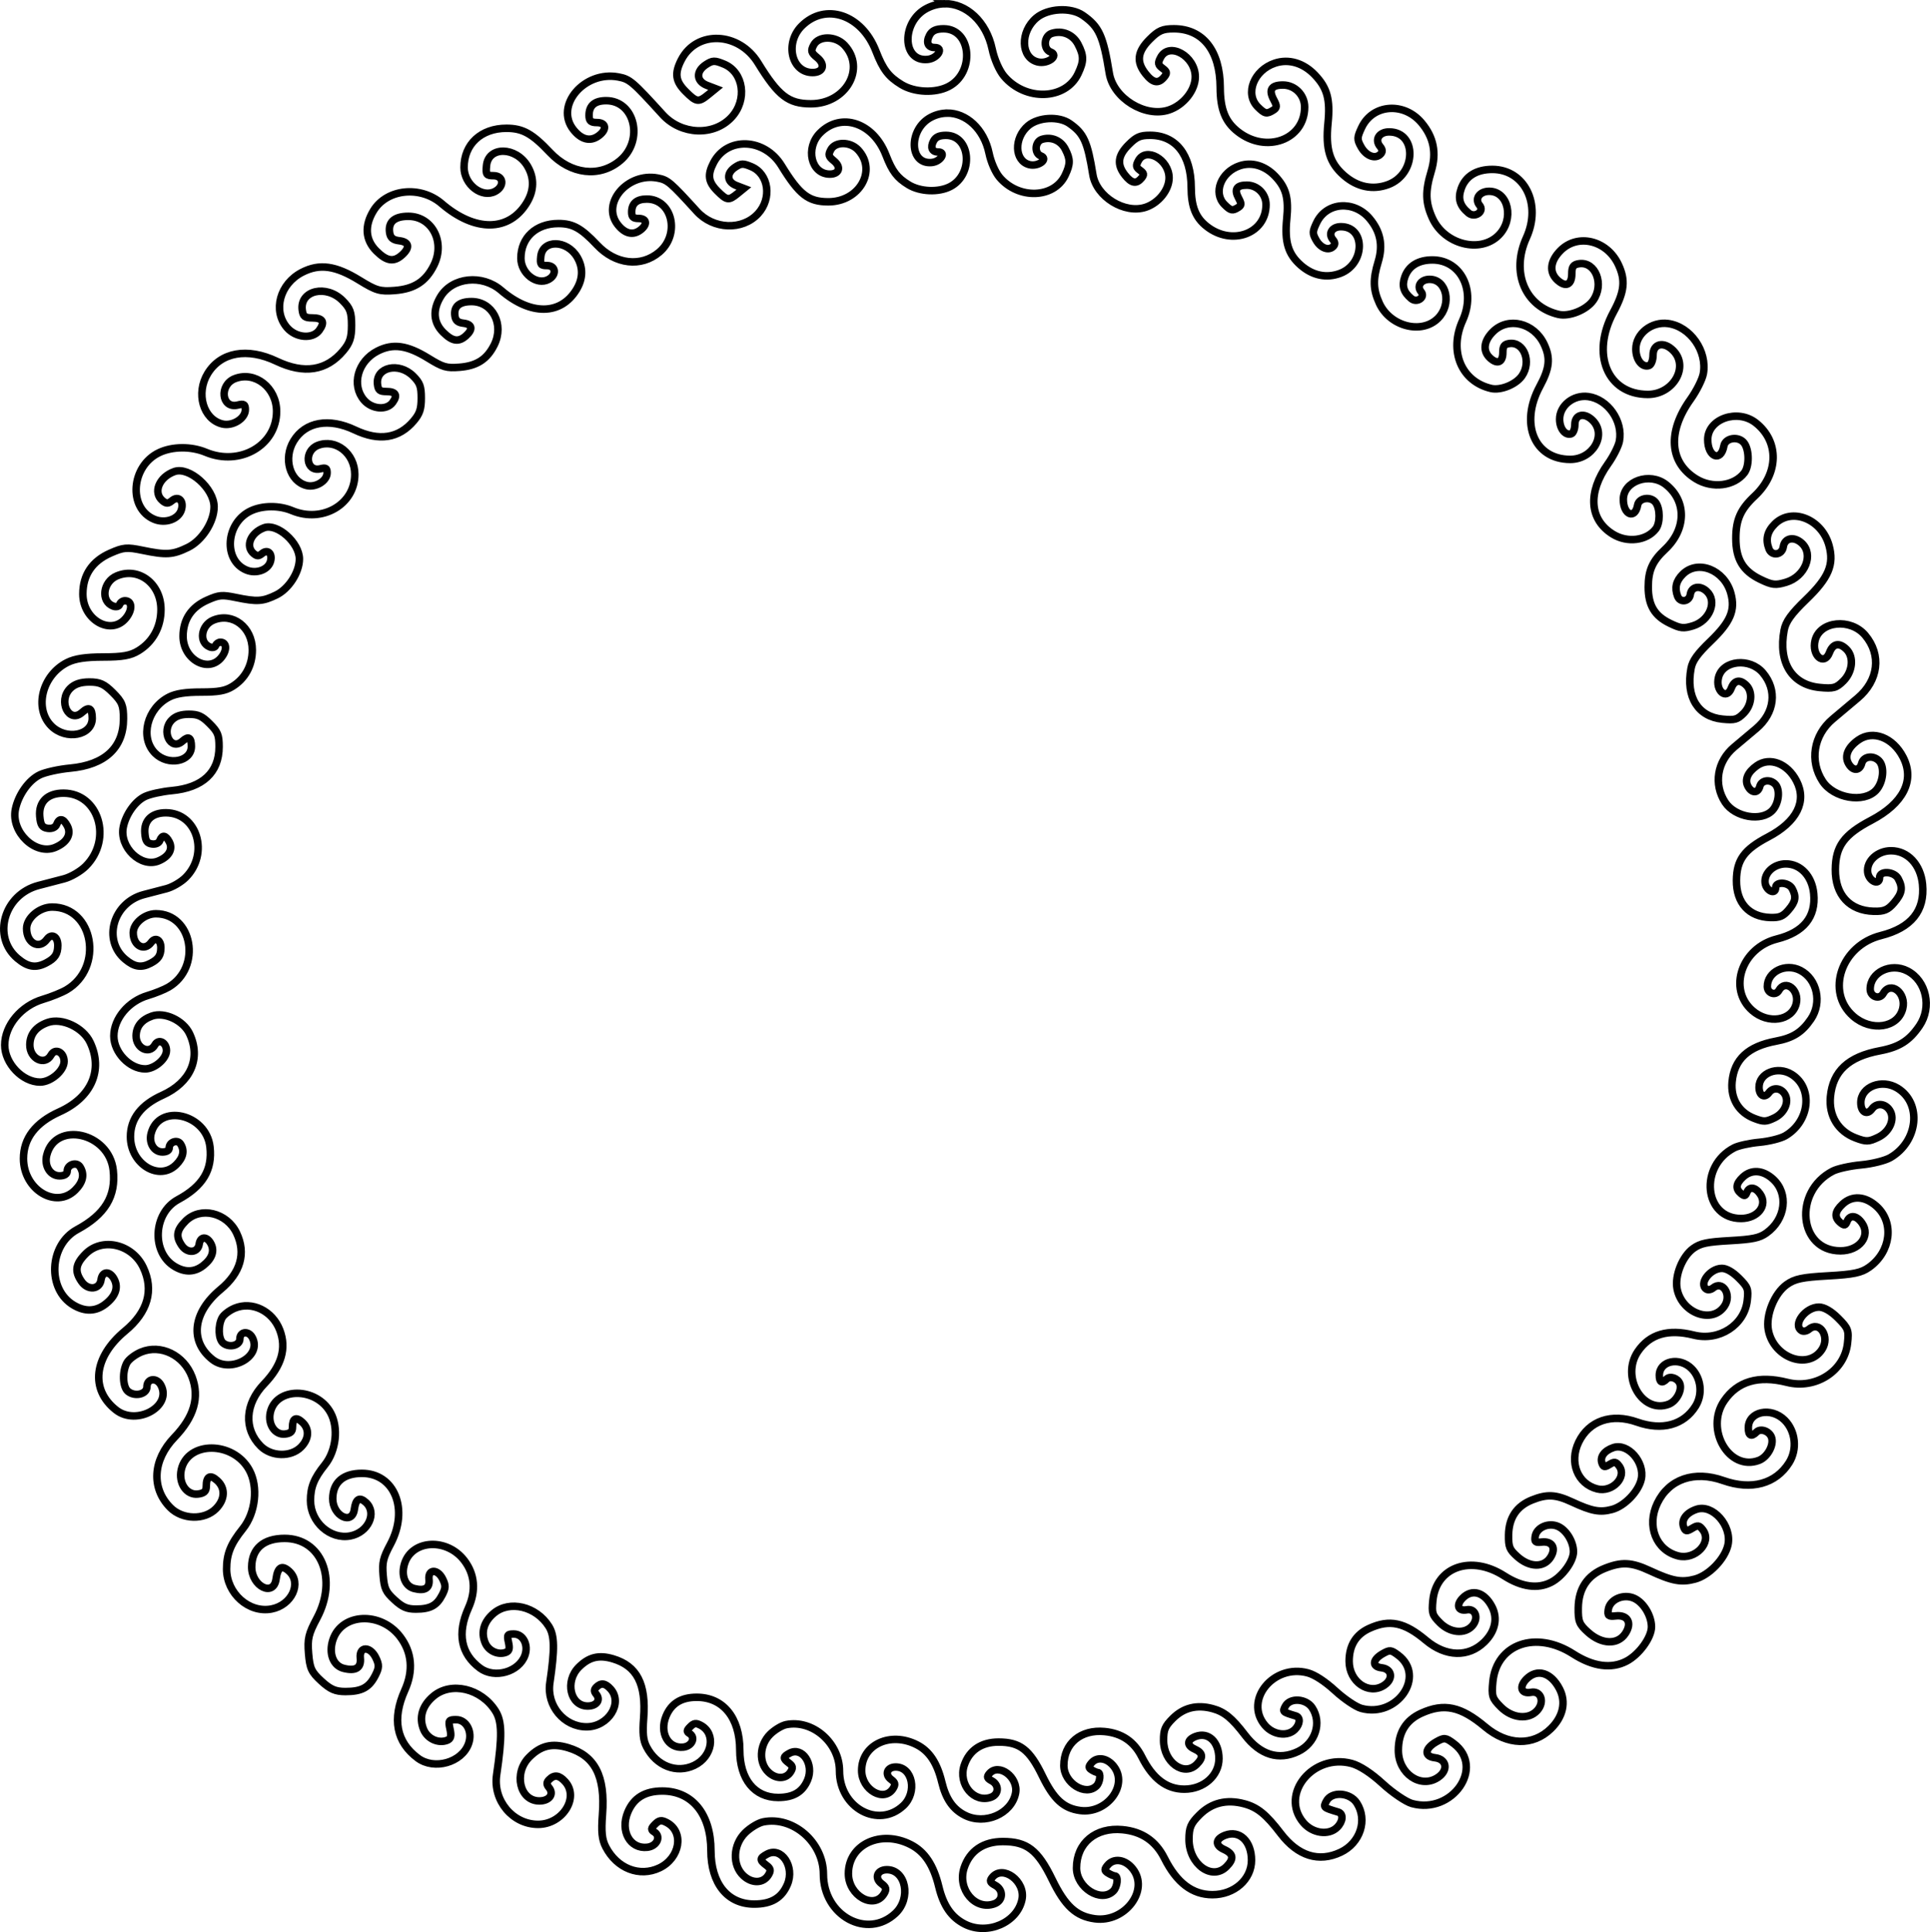 <svg xmlns="http://www.w3.org/2000/svg" height="824.239" width="823.521" viewBox="0 0 772.038 772.736"><path d="M377.95 1.501c-2.399.018-4.836.601-7.197 1.822-10.246 5.299-10.01 21.451.299 20.447 4.056-.395 6.685-4.758 2.867-4.758-2.748 0-3.606-2.076-2.055-4.974.949-1.773 2.616-2.526 5.592-2.526 11.184 0 12.676 17.564 1.963 23.104-5.284 2.733-13.594 2.388-18.791-.779-5.204-3.17-7.395-6.039-10.266-13.443-5.657-14.588-20.194-19.478-29.686-9.986-6.827 6.827-4.061 18.605 4.367 18.605 4.306 0 5.269-3.217 1.803-6.024-2.385-1.93-2.583-2.675-1.34-4.998 2.014-3.763 8.762-3.717 12.31.084 8.669 9.287.557 23.428-13.438 23.428-8.97 0-13.031-3.136-21.146-16.33-7.675-12.476-24.513-13.178-30.668-1.277-2.82 5.455-2.395 8.6 1.719 12.713 4.309 4.31 5.126 4.424 9.021 1.252l2.95-2.404-3.438-1.314c-4.32-1.655-4.525-5.608-.43-8.291 2.653-1.739 3.51-1.761 7.285-.184 7.817 3.266 9.353 14.317 2.952 21.225-7.07 7.627-20.101 7.123-27.557-1.066-12.107-13.298-13.164-14.195-17.746-15.055-13.578-2.548-25.524 11.443-17.971 21.045 3.139 3.99 6.661 4.915 9.949 2.613 3.588-2.514 3.296-5.416-.545-5.416-2.428 0-3.125-.642-3.125-2.875 0-3.929 2.269-5.875 6.848-5.875 11.464 0 15.18 15.89 5.6 23.947-8.224 6.914-19.75 5.586-28.073-3.236-7.156-7.586-10.912-9.67-17.436-9.67-10.085 0-16.939 6.334-16.939 15.656 0 6.875 7.182 12.399 12.453 9.578 3.792-2.03 3.348-6.276-.656-6.276-2.859 0-3.162-.434-2.813-4.039.755-7.784 11.761-7.634 16.402.223 2.781 4.707 2.668 9.768-.33 14.686-7.084 11.619-20.68 11.733-34.025.285-8.504-7.295-21.924-5.898-27.248 2.834-3.692 6.055-3.3 11.686 1.121 16.107 4.143 4.143 7 4.583 10.311 1.586 3.277-2.965 2.82-5.203-1.152-5.66-2.49-.287-3.55-1.191-3.846-3.278-.606-4.273 1.957-6.494 7.494-6.494 9.483 0 14.85 10.258 10.23 19.553-3.246 6.533-7.87 9.515-15.7 10.121-5.9.457-7.427.013-14.116-4.105-9.52-5.862-15.903-6.752-22.879-3.194-8.928 4.555-11.892 15.368-6.068 22.14 3.567 4.146 10.234 4.694 12.893 1.058 2.399-3.28 1.453-4.947-2.805-4.947-2.999 0-3.706-.58-4.02-3.282-.894-7.72 9.655-10.137 16.103-3.689 3.064 3.064 3.652 4.663 3.652 9.904 0 4.969-.693 7.074-3.379 10.266-6.704 7.968-15.635 9.355-26.62 4.135-11.683-5.55-22.327-3.651-27.55 4.914-4.818 7.902-1.848 18.252 5.787 20.168 4.135 1.038 9.262-2.12 9.262-5.705 0-2.123-.552-2.469-2.98-1.86-6.584 1.653-7.638-8.102-1.143-10.571 8.092-3.077 16.623 3.66 16.623 13.13 0 13.573-14.673 22.04-28.316 16.34-5.835-2.437-13.357-2.384-18.662.134-11.281 5.353-12.512 22.292-1.94 26.672 4.39 1.818 9.622.01 10.811-3.735 1.142-3.596-1.129-5.882-3.713-3.738-1.54 1.278-2.306 1.286-3.804.043-3.938-3.268-1.405-9.481 4.758-11.672 5.887-2.093 15.852 6.757 15.863 14.09.009 6.027-4.815 13.523-10.465 16.258-6.125 2.965-8.617 3.119-18.223 1.135-6.232-1.287-7.589-1.163-12.854 1.166-7.216 3.192-10.943 8.74-10.95 16.307-.009 10.562 11.529 16.893 17.335 9.511 2.612-3.32 2.359-6.795-.495-6.795-.9 0-1.858.664-2.128 1.475-.278.833-1.423 1.118-2.631.654-5.064-1.943-4.051-9.76 1.566-12.088 8.735-3.618 17.602 3.182 17.594 13.492-.006 6.998-3.278 12.955-9.047 16.473-3.165 1.93-6.304 2.488-14.074 2.493-7.017.005-11.297.657-14.35 2.191-10.074 5.061-13.41 18.367-6.37 25.406 5.83 5.832 16.345 3.848 16.345-3.084 0-4.064-1.315-4.839-4.033-2.379-5.221 4.725-9.847-4.501-4.791-9.557 1.763-1.763 4.19-2.576 7.7-2.576 4.16 0 5.923.799 9.374 4.25 3.69 3.69 4.25 5.067 4.25 10.44 0 11.58-7.451 18.483-21.33 19.76-4.424.406-9.862 1.601-12.086 2.654-4.469 2.115-8.67 8.025-9.832 13.832-1.815 9.074 8.025 18.514 15.9 15.252 4.742-1.965 6.633-5.353 4.848-8.688-1.607-3.003-3.21-3.206-4.235-.537-.451 1.177-1.882 1.802-3.572 1.562-2.232-.316-2.896-1.324-3.191-4.84-.484-5.757 3.137-9.26 9.537-9.232 14.066.064 19.64 18.426 8.865 29.201-2.082 2.082-6.005 4.36-8.719 5.065-2.714.704-7.28 1.895-10.145 2.644C1.575 357.75-3.29 374.64 7.011 383.31c4.159 3.5 7.305 3.982 11.512 1.768 3.46-1.821 4.564-3.485 4.588-6.926.025-3.633-2.48-5.04-4.371-2.453-3.081 4.214-8.112 1.52-8.112-4.344 0-4.252 5.17-8.59 10.232-8.59 16.543 0 20.77 24.212 5.774 33.07-1.916 1.132-6.183 2.86-9.483 3.84-8.712 2.587-15.273 10.446-15.273 18.295 0 7.342 7.126 14.795 14.145 14.795 4.301 0 9.606-4.56 9.606-8.256 0-3.74-3.575-5.496-5.217-2.562-2.494 4.457-8.562 1.514-8.492-4.12.053-4.228 2.518-7.276 7.209-8.912 5.64-1.966 14.088 1.997 16.904 7.932 5.304 11.178.503 22.056-12.279 27.826-9.55 4.311-14.375 10.587-14.375 18.697 0 12.365 12.994 20.265 20.684 12.576 3.181-3.181 3.825-6.298 1.924-9.3-1.365-2.157-5.108-.907-5.108 1.704 0 1.202-1.146 1.914-3.08 1.914-3.722 0-6.193-3.993-5.119-8.273 3.474-13.841 24.903-9.022 26.594 5.98 1.175 10.425-3.265 17.743-14.434 23.784-11.256 6.089-12.088 23.908-1.41 30.215 4.638 2.74 8.936 2.576 12.832-.489 3.992-3.14 5.173-6.593 3.393-9.92-1.814-3.39-4.752-3.24-5.25.266-.56 3.94-5.225 4.378-7.78.73-2.897-4.137-2.47-7.01 1.658-11.139 6.67-6.67 18.6-3.845 23.01 5.45 4.327 9.117 1.823 17.882-7.257 25.406-12.576 10.422-14.071 23.423-3.637 31.63 8.231 6.476 22.519-1.411 17.967-9.917-1.718-3.21-5.604-2.745-5.607.67-.003 2.945-4.815 4.089-7.573 1.8-2.129-1.766-2.37-7.802-.455-11.38.743-1.389 3.294-3.336 5.67-4.329 7.868-3.287 17.095 1.196 20.396 9.91 3.1 8.183.812 16.041-7.057 24.23-8.682 9.037-9.321 20.356-1.587 28.09 4.81 4.812 13.59 5.037 18.16.467 3.719-3.719 3.942-8.25.558-11.312-2.81-2.543-4.367-1.72-4.367 2.307 0 2-.87 2.8-3.36 3.088-4.5.52-7.831-4.336-6.654-9.698 2.545-11.588 20.783-11.568 27.182.03 3.705 6.715 2.568 17.173-2.562 23.557-4.864 6.052-6.48 10.077-6.475 16.117.01 9.742 8.902 17.667 17.926 15.975 8.132-1.526 12.264-10.418 7.04-15.146-2.87-2.597-4.542-1.583-5.177 3.138-.986 7.338-9.822 2.928-9.753-4.867.064-7.302 4.775-11.369 13.168-11.369 14.712 0 21.277 16.243 12.906 31.93-3.344 6.266-3.808 8.238-3.319 14.133.492 5.935 1.176 7.406 5.117 11.018 3.602 3.301 5.612 4.17 9.65 4.17 6.433 0 9.399-1.583 11.85-6.324 1.637-3.165 1.685-4.28.31-7.15-2.273-4.742-6.734-4.701-6.235.056.416 3.965-1.822 5.357-6.66 4.143-4.21-1.057-6.082-6.032-4.301-11.428 3.531-10.701 19.117-11.421 26.881-1.242 4.746 6.222 5.392 13.615 1.875 21.445-5.16 11.49-3.397 20.693 5.197 27.109 6.584 4.915 17.621 1.79 20.307-5.75 1.695-4.759-.821-9.61-4.984-9.61-2.962 0-3.177.334-2.426 3.752.615 2.8.322 3.943-1.154 4.51-3.539 1.358-7.861-.624-9.385-4.303-1.987-4.797-.599-9.557 3.894-13.338 7.121-5.991 19.173-3.115 24.846 5.93 2.609 4.158 2.715 10.153.45 25.51-1.52 10.309 6.427 19.808 16.578 19.812 9.786.004 16.584-10.726 10.826-17.088-2.394-2.645-4.325-2.89-6.4-.814-1.067 1.065-1.098 1.92-.112 3.109 2.203 2.655.26 5.42-3.809 5.42-7.854 0-10.41-11.142-4.021-17.531 4.59-4.59 9.087-5.686 15.482-3.77 10.763 3.225 14.956 11.335 13.795 26.688-.527 6.973-.217 10.026 1.322 13.002 4.467 8.639 13.501 12.168 21.47 8.387 8.241-3.911 9.976-14.342 3.005-18.072-2.188-1.17-3.095-1.055-4.746.596-1.671 1.671-1.737 2.23-.357 3.084 2.886 1.785 1.138 5.702-2.745 6.148-6.908.793-10.968-6.505-7.816-14.049 2.382-5.701 6.866-8.441 13.812-8.441 11.917 0 19.438 9.206 19.438 23.79 0 13.19 6.654 21.419 17.318 21.419 6.86 0 11.011-2.462 13.291-7.885 2.996-7.126-2.392-15.175-8.11-12.115-3.065 1.64-3.118 2.39-.312 4.477 1.725 1.283 1.897 2.105.81 3.888-2.06 3.383-6.552 3.503-9.993.27-4.52-4.246-4.206-12.24.671-17.117 2.022-2.021 5.29-3.998 7.264-4.393 11.902-2.38 24.061 8.17 24.061 20.88 0 16.65 17.541 26.217 28.795 15.704 6.429-6.005 4.197-17.459-3.402-17.459-3.877 0-5.141 3.36-2.112 5.611 1.864 1.385 2.063 2.207.97 4.004-3.99 6.555-14.25.773-14.25-8.029 0-11.683 12.96-17.729 24.923-11.625 5.6 2.857 9.132 8.147 11.234 16.826 1.85 7.638 5.038 12.237 10.365 14.953 9.05 4.615 21.064-.566 22.922-9.885 1.438-7.214-7.618-13.942-11.87-8.818-1.187 1.43-.97 2.065 1.095 3.17 3.446 1.844 3.317 6.102-.225 7.412-7.653 2.831-14.985-5.788-12.172-14.311 2.257-6.837 7.725-10.56 15.514-10.56 9.621 0 13.992 3.367 19.742 15.204 5.148 10.595 9.599 14.682 17.078 15.686 11.99 1.608 21.885-11.41 15.166-19.951-3.023-3.843-7.58-4.505-10.102-1.467-1.355 1.633-1.327 2.164.16 3.106.988.624 2.217 1.144 2.733 1.154 1.491.03 1.086 4.37-.563 6.02-4.894 4.894-14.75-1.245-14.75-9.188 0-9.966 7.662-16.346 18.393-15.314 7.788.748 13.306 4.505 16.775 11.42 4.93 9.825 11.197 14.582 19.207 14.582 8.725 0 15.625-6.09 15.625-13.79 0-7.628-4.798-12.175-10.543-9.991-3.926 1.493-4.14 4.017-.476 5.672 3.822 1.726 4.115 3.762.988 6.888-5.75 5.75-14.969-.933-14.969-10.85 0-4.767.667-6.348 4.15-9.832 4.87-4.87 10.883-6.358 17.967-4.451 5.3 1.427 8.744 4.234 14.576 11.875 6.89 9.026 15.25 11.639 23.98 7.496 7.84-3.72 10.85-12.974 6.416-19.74-2.756-4.207-10.01-4.66-12.1-.758-1.377 2.575-1.297 2.648 4.698 4.436 2.16.644 1.955 3.722-.403 6.08-3.388 3.388-9.872 2.489-13.549-1.88-9.562-11.365 3.894-27.795 19.354-23.632 3.192.86 7.813 3.875 12.393 8.086 4.017 3.693 9.292 7.264 11.723 7.936 16.123 4.451 29.32-14.57 16.664-24.018-3.216-2.402-3.743-2.456-6.855-.71-4.759 2.672-5.086 5.896-.65 6.405 4.814.552 5.466 5.098 1.138 7.934-6.893 4.516-15.752-1.606-15.752-10.887 0-7.109 3.062-12.078 9.145-14.84 9.161-4.16 15.827-2.737 25.607 5.468 8.856 7.43 19.09 7.713 26.24.723 4.904-4.795 6.192-10.688 3.48-15.932-3.392-6.56-8.936-8.228-13.195-3.969-3.136 3.136-2.145 6.1 1.787 5.348 3.997-.764 5.57 3.855 2.479 7.271-3.437 3.798-9.977 3.17-14.543-1.396-3.46-3.46-3.754-4.376-3.21-10.041 1.463-15.217 17.292-20.725 32.155-11.188 7.9 5.069 15.197 6.07 21.279 2.916 5.059-2.623 10.025-9.436 10.025-13.752 0-4.495-3.141-9.7-6.883-11.404-4.32-1.969-9.815.428-10.4 4.537-.348 2.447.082 2.808 2.957 2.488 4.82-.537 6.665 2.776 3.898 6.998-3.038 4.638-9.423 4.468-14.865-.396-3.597-3.216-4.072-4.38-3.996-9.803.11-7.727 3.647-13.02 10.547-15.781 6.806-2.723 10.72-2.526 18.117.912 8.919 4.145 12.563 4.817 18.057 3.338 5.626-1.515 11.936-8.05 13.162-13.631 1.683-7.662-6.047-16.443-12.562-14.271-4.15 1.383-6.23 4.266-5.134 7.12.674 1.757 1.192 1.83 3.4.482 2.222-1.358 2.856-1.252 4.318.718 3.677 4.956-3.088 12.033-9.873 10.33-8.91-2.236-12.785-12.008-8.375-21.119 4.671-9.649 14.794-13.11 26.383-9.021 11.246 3.968 21.008 1.307 26.326-7.176 3.338-5.323 2.571-12.619-1.783-16.973-5.431-5.431-14.543-3.52-14.543 3.05 0 3.172 1.192 3.781 3.291 1.682 1.58-1.58 5.017-.411 5.951 2.024 1.16 3.021-1.52 7.995-5.025 9.328-11.831 4.498-21.696-12.396-13.904-23.811 5.349-7.836 13.707-10.292 25.191-7.4 11.437 2.88 22.924-4.528 24.17-15.585.59-5.24.29-6.052-3.766-10.107-2.784-2.784-5.605-4.408-7.658-4.408-5.414 0-10.663 7.11-6.945 9.408.717.444 2.053.187 2.967-.572 4.278-3.55 8.503 3.025 5.191 8.08-5.498 8.392-19.37 3.382-21.459-7.748-1.11-5.919 2.433-14.668 7.361-18.178 3.211-2.286 6.199-2.918 16.51-3.49 10.248-.569 13.308-1.21 16.453-3.45 8.726-6.212 10.136-17.88 2.946-24.362-4.561-4.111-9.717-4.45-13.54-.889-3.197 2.98-3.468 5.287-.874 7.44 1.506 1.25 2.008 1.16 2.634-.473 1.075-2.8 3.763-2.518 5.965.627 3.609 5.152-1.007 11.107-8.61 11.107-16.704 0-19-23.653-3.09-31.879 1.903-.984 7.03-2.114 11.39-2.51 4.36-.395 9.624-1.709 11.697-2.92 11.097-6.48 12.672-21.668 2.873-27.719-6.336-3.912-14.719-.626-14.719 5.772 0 3.803 2.486 5.174 4.469 2.463 1.849-2.529 5.337-2.206 7.142.662 2.164 3.437-.062 8.528-4.697 10.738-3.798 1.811-4.793 1.837-9.01.232-6.985-2.658-10.777-8.87-10.066-16.496.95-10.186 7.207-15.994 19.764-18.348 7.684-1.44 11.778-4.02 15.836-9.982 5.078-7.461 2.765-18.035-4.8-21.947-6.666-3.447-14.887.557-14.887 7.25 0 3.1 3.756 4.361 5.216 1.752 2.923-5.223 9.37-.21 7.795 6.06-1.933 7.704-12.618 9.336-19.805 3.026-11.113-9.758-4.751-28.266 11.086-32.254 12.073-3.04 17.657-9.91 16.643-20.47-.759-7.896-5.949-13.431-12.596-13.431-5.391 0-9.866 4.09-9.35 8.543.42 3.61 4.76 5.593 4.76 2.174 0-2.875 5.865-2.52 7.456.45 1.966 3.675 1.581 5.86-1.707 9.682-2.427 2.822-3.979 3.464-8.1 3.356-9.626-.252-15.418-6.567-15.34-16.72.072-9.285 3.484-13.967 14.334-19.661 12.89-6.765 17.554-16.001 12.758-25.275-4.063-7.858-12.056-10.927-17.863-6.86-4.146 2.904-5.632 6.332-4.037 9.311 1.719 3.212 4.521 3.212 5.361 0 .726-2.775 4.557-3.331 6.889-1 2.401 2.401 1.754 8.693-1.219 11.857-4.88 5.195-16.864 3.155-21.307-3.625-5.322-8.122-3.65-18.443 4.037-24.91l9.918-8.342c8.392-7.055 9.647-17.334 3.07-25.15-5.863-6.967-18.095-5.74-20.04 2.012-1.52 6.056 3.64 10.438 5.751 4.885 1.394-3.666 3.948-4.138 6.825-1.262 3.024 3.025 2.438 8.925-1.254 12.617-2.824 2.824-3.987 3.144-9.49 2.615-11.093-1.066-16.652-10.012-14.232-22.908.649-3.46 2.86-6.54 8.806-12.268 9.017-8.684 11.267-14 9.158-21.637-2.927-10.604-14.93-15.34-21.705-8.566-3.045 3.045-3.768 6.157-2.31 9.955 1.162 3.03 5.251 2.441 5.717-.822.507-3.56 4.246-4.317 7.367-1.493 4.956 4.486 1.418 13.364-6.24 15.658-4.265 1.278-5.572 1.13-10.332-1.175-6.934-3.357-9.77-8.114-9.77-16.385 0-7.413 1.887-11.652 7.541-16.932 9.658-9.02 9.85-21.861.44-29.264-7.31-5.75-19.23-1.595-19.23 6.7 0 7.01 5.284 9.108 6.453 2.563.597-3.346 5.996-4.093 8.164-1.129 2.036 2.785 2.051 9.228.029 11.861-4.067 5.298-12.778 6.405-19.268 2.448-10.706-6.528-11.591-18.794-2.297-31.81 2.407-3.37 4.721-7.973 5.145-10.23 1.701-9.069-5.201-18.928-14.086-20.12-6.636-.89-12.891 4.054-12.891 10.189 0 4.32 2.554 7.525 5.27 6.611.882-.297 1.605-2.177 1.605-4.18 0-4.624 4.284-5.604 8.047-1.841 6.474 6.474.066 17.58-10.14 17.572-16.156-.014-22.858-16.078-13.74-32.936 4.436-8.2 4.903-12.816 1.928-19.084-4.572-9.636-16.198-12.443-23.068-5.573-4.232 4.232-4.697 8.762-1.224 11.904 3.274 2.964 5.697 1.883 5.697-2.543 0-2.862.622-3.728 2.914-4.052 6.592-.934 10.149 8.248 5.672 14.64-2.7 3.856-9.597 6.649-13.91 5.633-13.388-3.151-19.107-16.824-12.828-30.662 6.128-13.506-.775-27.324-13.648-27.324-6.345 0-10.715 2.703-12.46 7.705-1.395 4.005-.535 6.853 2.942 9.739 2.557 2.121 6.489-.605 4.438-3.076-2.128-2.564-.052-5.618 3.818-5.618 7.733 0 10.147 11.231 3.783 17.596-7.371 7.372-21.69 3.665-26.467-6.851-2.82-6.212-2.939-10.687-.494-18.746 2.232-7.355.974-13.644-3.885-19.418-7.048-8.377-19.476-7.435-23.885 1.81-1.945 4.08-1.972 4.86-.28 7.873 2.04 3.636 5.659 4.993 7.745 2.907.92-.92.873-1.847-.154-3.084-2.282-2.75-.37-5.836 3.617-5.836 11.213 0 10.972 16.777-.303 21.045-6.16 2.331-12.46 1.032-17.816-3.67-5.7-5.005-7.366-10.502-6.328-20.883.948-9.48-.309-14.088-5.257-19.275-4.574-4.794-10.451-6.536-15.943-4.723-8.458 2.791-12.173 12.227-6.895 17.506 2.798 2.798 3.58 2.964 6.191 1.313 1.536-.972 1.562-1.629.167-4.237-2.114-3.949-.918-5.826 3.714-5.826 4.769 0 8.678 3.97 8.678 8.813 0 13.07-15.413 18.73-26.738 9.822-5.036-3.961-7.009-8.906-7.04-17.635-.05-14.727-6.96-23.486-18.534-23.496-4.52-.004-6.154.713-9.688 4.246-4.924 4.925-5.411 8.938-1.66 13.707 2.944 3.743 5.142 4.15 7.442 1.379 1.31-1.578 1.2-2.2-.63-3.537-1.831-1.34-1.966-2.096-.767-4.336 3.418-6.387 13.865-.54 13.865 7.76 0 5.416-4.718 11.327-10.586 13.264-9.488 3.131-22.204-4.723-23.814-14.71-2.411-14.948-4.091-18.626-10.566-23.128-4.82-3.353-14.004-2.854-18.596 1.01-6.588 5.543-6.295 15.888.498 17.593 4.092 1.027 8.78-2.575 5.16-3.964-3.03-1.163-2.68-6.434.494-7.442 4.212-1.336 8.483.435 10.512 4.36 2.382 4.606 2.382 6.77.002 11.785-5.009 10.557-21.113 11.068-29.635.941-1.894-2.251-3.895-6.831-4.72-10.807-2.35-11.08-10.41-18.224-18.98-18.158zm.916 43.725c7.593-.058 14.742 6.273 16.777 16.076.732 3.524 2.505 7.585 4.184 9.58 7.553 8.976 21.827 8.523 26.268-.834 2.11-4.445 2.109-6.364-.002-10.447-1.8-3.479-5.584-5.048-9.317-3.863-2.813.893-3.123 5.565-.437 6.596 3.209 1.23-.948 4.423-4.574 3.513-6.022-1.511-6.283-10.68-.444-15.594 4.07-3.424 12.211-3.866 16.484-.894 5.74 3.99 7.228 7.247 9.365 20.498 1.428 8.852 12.7 15.815 21.11 13.039 5.2-1.717 9.382-6.955 9.382-11.756 0-7.357-9.259-12.54-12.289-6.88-1.063 1.987-.944 2.657.68 3.845 1.621 1.185 1.72 1.735.558 3.134-2.038 2.456-3.988 2.095-6.597-1.222-3.325-4.227-2.895-7.784 1.47-12.148 3.132-3.132 4.582-3.767 8.588-3.764 10.26.01 16.384 7.772 16.43 20.826.027 7.737 1.777 12.12 6.24 15.631 10.04 7.896 23.7 2.878 23.7-8.707 0-4.293-3.465-7.81-7.692-7.81-4.106 0-5.166 1.663-3.293 5.163 1.237 2.312 1.215 2.895-.146 3.756-2.315 1.464-3.009 1.316-5.489-1.164-4.679-4.679-1.385-13.044 6.112-15.518 4.868-1.606 10.079-.062 14.133 4.188 4.386 4.598 5.5 8.683 4.66 17.086-.92 9.201.555 14.074 5.607 18.51 4.748 4.168 10.333 5.318 15.793 3.252 9.994-3.783 10.21-18.654.27-18.654-3.534 0-5.232 2.736-3.21 5.174.911 1.096.952 1.92.138 2.734-1.85 1.85-5.057.645-6.866-2.578-1.499-2.671-1.474-3.362.25-6.979 3.908-8.194 14.922-9.028 21.17-1.603 4.307 5.118 5.423 10.692 3.446 17.21-2.167 7.144-2.063 11.112.437 16.618 4.234 9.322 16.925 12.608 23.46 6.074 5.64-5.641 3.5-15.598-3.354-15.598-3.431 0-5.271 2.706-3.385 4.979 1.818 2.19-1.668 4.607-3.934 2.726-3.082-2.558-3.843-5.081-2.605-8.63 1.545-4.435 5.419-6.83 11.043-6.83 11.41 0 17.53 12.246 12.098 24.218-5.566 12.266-.496 24.384 11.37 27.178 3.824.9 9.937-1.573 12.33-4.99 3.97-5.666.816-13.806-5.027-12.979-2.031.288-2.584 1.055-2.584 3.592 0 3.923-2.148 4.882-5.05 2.256-3.078-2.786-2.664-6.802 1.087-10.553 6.09-6.09 16.393-3.601 20.445 4.94 2.637 5.555 2.225 9.647-1.707 16.915-8.082 14.942-2.143 29.18 12.178 29.191 9.046.01 14.727-9.835 8.989-15.574-3.335-3.335-7.135-2.466-7.135 1.633 0 1.775-.64 3.442-1.422 3.705-2.406.81-4.672-2.032-4.672-5.861 0-5.439 5.544-9.82 11.426-9.032 7.876 1.057 13.996 9.797 12.488 17.836-.375 2-2.429 6.081-4.562 9.069-8.238 11.536-7.453 22.407 2.037 28.193 5.752 3.507 13.473 2.527 17.078-2.168 1.792-2.335 1.779-8.048-.026-10.516-1.92-2.627-6.706-1.965-7.236 1.002-1.036 5.8-5.72 3.94-5.72-2.272 0-7.353 10.567-11.037 17.046-5.941 8.342 6.562 8.17 17.945-.39 25.939-5.012 4.68-6.684 8.44-6.684 15.01 0 7.331 2.514 11.546 8.66 14.521 4.22 2.043 5.378 2.175 9.158 1.043 6.788-2.034 9.925-9.903 5.532-13.879-2.767-2.504-6.082-1.832-6.532 1.322-.412 2.893-4.036 3.414-5.066.729-1.292-3.367-.652-6.125 2.047-8.824 6.005-6.005 16.645-1.806 19.24 7.593 1.869 6.769-.127 11.48-8.12 19.178-5.27 5.077-7.23 7.807-7.806 10.873-2.144 11.431 2.783 19.362 12.615 20.307 4.879.47 5.911.185 8.414-2.318 3.273-3.273 3.793-8.503 1.112-11.184-2.55-2.55-4.814-2.13-6.05 1.12-1.87 4.922-6.446 1.037-5.099-4.331 1.725-6.87 12.567-7.96 17.764-1.783 5.83 6.928 4.718 16.039-2.72 22.293-2.404 2.02-6.36 5.347-8.791 7.392-6.814 5.732-8.296 14.882-3.579 22.082 3.938 6.01 14.561 7.816 18.887 3.211 2.636-2.805 3.207-8.38 1.079-10.51-2.067-2.066-5.463-1.573-6.106.887-.744 2.847-3.228 2.847-4.752 0-1.413-2.64-.096-5.678 3.578-8.252 5.147-3.605 12.232-.885 15.834 6.08 4.251 8.22.12 16.408-11.307 22.404-9.617 5.047-12.643 9.197-12.707 17.428-.07 8.999 5.066 14.595 13.598 14.818 3.653.096 5.029-.472 7.18-2.973 2.915-3.388 3.255-5.325 1.512-8.582-1.41-2.633-6.608-2.948-6.608-.4 0 3.03-3.847 1.273-4.219-1.928-.458-3.947 3.509-7.572 8.287-7.572 5.892 0 10.493 4.907 11.166 11.906.9 9.36-4.052 15.45-14.754 18.145-14.038 3.535-19.677 19.939-9.826 28.588 6.37 5.593 15.841 4.147 17.555-2.682 1.395-5.558-4.32-10.002-6.91-5.373-1.294 2.314-4.623 1.197-4.623-1.55 0-5.933 7.287-9.483 13.195-6.428 6.706 3.468 8.757 12.84 4.256 19.453-3.597 5.285-7.227 7.573-14.037 8.85-11.13 2.086-16.676 7.235-17.518 16.264-.63 6.758 2.73 12.264 8.922 14.62 3.737 1.423 4.62 1.4 7.986-.205 4.108-1.958 6.082-6.473 4.164-9.52-1.6-2.54-4.691-2.828-6.33-.587-1.757 2.403-3.963 1.19-3.963-2.182 0-5.67 7.43-8.583 13.047-5.115 8.686 5.364 7.29 18.824-2.547 24.568-1.837 1.074-6.502 2.238-10.367 2.588-3.865.35-8.408 1.352-10.096 2.225-14.1 7.291-12.069 28.258 2.739 28.258 6.738 0 10.83-5.28 7.632-9.846-1.952-2.787-4.336-3.036-5.289-.555-.555 1.447-.998 1.527-2.334.418-2.299-1.908-2.059-3.953.776-6.593 3.388-3.157 7.957-2.858 12 .787 6.373 5.745 5.122 16.089-2.612 21.596-2.787 1.985-5.5 2.552-14.584 3.056-9.14.507-11.787 1.068-14.633 3.094-4.368 3.11-7.51 10.867-6.525 16.113 1.85 9.866 14.148 14.305 19.021 6.867 2.936-4.48-.809-10.31-4.602-7.162-.81.673-1.994.901-2.63.508-3.296-2.037 1.357-8.34 6.156-8.34 1.819 0 4.321 1.44 6.789 3.908 3.594 3.595 3.861 4.314 3.338 8.96-1.105 9.8-11.287 16.364-21.424 13.811-10.18-2.563-17.59-.387-22.33 6.559-6.907 10.118 1.84 25.093 12.326 21.105 3.107-1.182 5.48-5.59 4.453-8.268-.828-2.158-3.875-3.193-5.276-1.793-1.86 1.86-2.916 1.321-2.916-1.49 0-5.824 8.077-7.52 12.891-2.705 3.86 3.86 4.539 10.327 1.58 15.045-4.714 7.52-13.366 9.877-23.335 6.36-10.272-3.625-19.242-.555-23.383 7.997-3.91 8.076-.476 16.74 7.421 18.721 6.014 1.51 12.011-4.765 8.752-9.158-1.295-1.746-1.858-1.841-3.828-.638-1.957 1.195-2.415 1.132-3.013-.426-.97-2.529.872-5.085 4.55-6.31 5.776-1.926 12.628 5.858 11.137 12.65-1.086 4.946-6.681 10.738-11.668 12.081-4.869 1.311-8.1.715-16.006-2.959-6.557-3.047-10.024-3.222-16.057-.808-6.116 2.447-9.252 7.139-9.35 13.988-.067 4.807.353 5.838 3.542 8.689 4.824 4.312 10.484 4.462 13.178.352 2.452-3.743.815-6.68-3.457-6.204-2.548.284-2.93-.036-2.621-2.205.518-3.641 5.39-5.768 9.219-4.023 3.316 1.511 6.101 6.125 6.101 10.109 0 3.826-4.403 9.864-8.887 12.189-5.39 2.795-11.859 1.91-18.86-2.584-13.176-8.454-27.205-3.573-28.5 9.916-.483 5.022-.224 5.833 2.843 8.9 4.048 4.048 9.845 4.605 12.891 1.239 2.74-3.029 1.345-7.125-2.197-6.448-3.486.667-4.363-1.958-1.584-4.738 3.776-3.775 8.688-2.297 11.695 3.518 2.403 4.647 1.263 9.87-3.084 14.12-6.337 6.197-15.41 5.948-23.26-.638-8.669-7.273-14.577-8.536-22.697-4.85-5.391 2.448-8.106 6.854-8.106 13.154 0 8.227 7.851 13.654 13.961 9.65 3.837-2.513 3.258-6.543-1.01-7.032-3.93-.451-3.64-3.309.579-5.676 2.758-1.548 3.225-1.5 6.076.629 11.218 8.375-.479 25.233-14.77 21.287-2.155-.595-6.832-3.76-10.393-7.033-4.06-3.733-8.155-6.405-10.984-7.166-13.703-3.69-25.63 10.873-17.154 20.945 3.259 3.872 9.007 4.67 12.01 1.668 2.09-2.09 2.27-4.82.355-5.391-5.314-1.584-5.385-1.65-4.164-3.932 1.852-3.46 8.284-3.057 10.727.672 3.93 5.997 1.264 14.2-5.685 17.498-7.74 3.673-15.151 1.356-21.258-6.644-5.17-6.773-8.222-9.26-12.92-10.525-6.28-1.691-11.61-.371-15.926 3.945-3.088 3.088-3.68 4.49-3.68 8.715 0 8.79 8.173 14.713 13.27 9.617 2.771-2.771 2.513-4.575-.875-6.106-3.247-1.466-3.06-3.706.42-5.029 5.092-1.936 9.346 2.095 9.346 8.858 0 6.824-6.117 12.223-13.85 12.223-7.1 0-12.654-4.217-17.023-12.926-3.075-6.13-7.968-9.458-14.871-10.121-9.512-.914-16.303 4.738-16.303 13.572 0 7.04 8.736 12.483 13.074 8.144 1.461-1.461 1.82-5.307.498-5.334-.457-.01-1.547-.472-2.422-1.025-1.318-.835-1.342-1.305-.14-2.752 2.234-2.693 6.273-2.106 8.952 1.3 5.956 7.572-2.815 19.11-13.443 17.684-6.63-.889-10.574-4.51-15.137-13.902-5.097-10.492-8.972-13.477-17.5-13.477-6.903 0-11.75 3.3-13.75 9.36-2.493 7.554 4.005 15.193 10.79 12.684 3.139-1.161 3.253-4.936.199-6.57-1.83-.98-2.025-1.542-.973-2.809 3.77-4.542 11.798 1.422 10.523 7.816-1.647 8.26-12.294 12.852-20.316 8.762h-.002c-4.722-2.408-7.548-6.484-9.188-13.254-1.863-7.693-4.994-12.382-9.957-14.914-10.605-5.41-22.092-.053-22.092 10.303 0 7.802 9.095 12.927 12.631 7.117.97-1.593.793-2.319-.859-3.547-2.685-1.995-1.565-4.974 1.871-4.974 6.736 0 8.716 10.152 3.018 15.475-9.976 9.318-25.523.84-25.523-13.92 0-11.264-10.778-20.618-21.328-18.508-1.75.35-4.648 2.103-6.44 3.894-4.323 4.324-4.601 11.41-.595 15.172 3.05 2.866 7.032 2.758 8.859-.24.963-1.58.812-2.308-.717-3.445-2.487-1.85-2.44-2.515.278-3.969 5.068-2.712 9.843 4.422 7.187 10.738-2.021 4.807-5.7 6.99-11.781 6.99-9.453 0-15.352-7.293-15.352-18.984 0-12.927-6.667-21.088-17.23-21.088-6.157 0-10.131 2.429-12.242 7.483-2.794 6.686.806 13.154 6.93 12.45 3.441-.395 4.99-3.867 2.431-5.449-1.223-.756-1.165-1.252.317-2.734 1.463-1.464 2.268-1.563 4.207-.525 6.179 3.306 4.642 12.55-2.664 16.018-7.063 3.351-15.07.223-19.03-7.434-1.364-2.638-1.639-5.345-1.171-11.525 1.029-13.608-2.689-20.798-12.23-23.656-5.668-1.698-9.653-.727-13.722 3.342-5.664 5.663-3.398 15.539 3.564 15.539 3.607 0 5.328-2.452 3.375-4.805-.874-1.053-.847-1.811.098-2.756 1.84-1.84 3.554-1.62 5.676.725 5.103 5.64-.922 15.148-9.596 15.145-8.997-.004-16.043-8.423-14.695-17.561 2.008-13.612 1.913-18.925-.398-22.611-5.029-8.018-15.712-10.567-22.023-5.256-3.983 3.351-5.215 7.568-3.454 11.82 1.35 3.26 5.184 5.018 8.32 3.814 1.31-.502 1.567-1.516 1.022-3.998-.665-3.03-.473-3.324 2.153-3.324 3.69 0 5.918 4.3 4.416 8.518-2.381 6.683-12.163 9.454-17.998 5.097-7.618-5.687-9.182-13.844-4.608-24.029 3.118-6.94 2.545-13.495-1.662-19.01-6.881-9.022-20.698-8.383-23.828 1.102-1.578 4.783.083 9.192 3.815 10.129 4.289 1.076 6.27-.157 5.902-3.672-.443-4.217 3.51-4.251 5.525-.049 1.22 2.545 1.178 3.533-.273 6.338-2.173 4.202-4.8 5.604-10.502 5.604-3.58 0-5.362-.77-8.555-3.696-3.493-3.201-4.099-4.507-4.535-9.767-.433-5.225-.023-6.972 2.941-12.525 7.42-13.905 1.6-28.303-11.44-28.303-7.44 0-11.616 3.606-11.673 10.078-.06 6.91 7.773 10.818 8.647 4.314.562-4.185 2.044-5.083 4.588-2.781 4.631 4.191.97 12.072-6.239 13.424-7.998 1.5-15.882-5.525-15.89-14.16-.007-5.354 1.426-8.92 5.738-14.285 4.547-5.658 5.557-14.927 2.273-20.879-5.671-10.28-21.838-10.299-24.094-.027-1.044 4.752 1.91 9.056 5.899 8.595 2.206-.254 2.978-.963 2.978-2.736 0-3.57 1.38-4.299 3.871-2.045 3 2.714 2.799 6.73-.498 10.027-4.05 4.05-11.83 3.85-16.096-.414-6.855-6.855-6.29-16.889 1.406-24.898 6.975-7.259 9.004-14.226 6.256-21.479-2.927-7.725-11.104-11.697-18.078-8.783-2.106.88-4.369 2.606-5.027 3.836-1.697 3.171-1.483 8.522.404 10.088 2.444 2.028 6.709 1.015 6.711-1.596.003-3.027 3.448-3.438 4.97-.594 4.036 7.54-8.629 14.53-15.925 8.791-9.249-7.275-7.923-18.8 3.224-28.037 8.049-6.67 10.266-14.438 6.432-22.52-3.91-8.238-14.482-10.742-20.395-4.83-3.659 3.66-4.037 6.206-1.469 9.873 2.265 3.234 6.399 2.847 6.895-.646.441-3.108 3.046-3.241 4.654-.237 1.578 2.95.53 6.01-3.008 8.793-3.453 2.717-7.262 2.863-11.373.434-9.464-5.59-8.727-21.386 1.25-26.783 9.9-5.355 13.834-11.84 12.793-21.08-1.499-13.298-20.493-17.569-23.572-5.3-.952 3.793 1.238 7.331 4.537 7.331 1.714 0 2.73-.632 2.73-1.697 0-2.315 3.318-3.42 4.528-1.51 1.685 2.662 1.113 5.424-1.707 8.244-6.815 6.816-18.332-.188-18.332-11.148 0-7.188 4.277-12.75 12.742-16.572 11.33-5.114 15.585-14.756 10.883-24.664-2.496-5.26-9.983-8.774-14.982-7.031-4.158 1.45-6.344 4.152-6.39 7.9-.063 4.994 5.318 7.602 7.529 3.65 1.455-2.6 4.623-1.043 4.623 2.272 0 3.276-4.702 7.319-8.514 7.319-6.222 0-12.537-6.607-12.537-13.115 0-6.957 5.815-13.924 13.537-16.217 2.925-.869 6.708-2.4 8.406-3.403 13.292-7.852 9.545-29.312-5.119-29.312-4.488 0-9.068 3.845-9.068 7.614 0 5.197 4.456 7.584 7.187 3.85 1.677-2.293 3.898-1.047 3.875 2.173-.021 3.05-1 4.526-4.066 6.14-3.73 1.963-6.517 1.534-10.203-1.568-9.132-7.684-4.818-22.655 7.453-25.865 2.54-.664 6.585-1.72 8.99-2.344 2.406-.624 5.883-2.644 7.729-4.49 9.55-9.55 4.61-25.826-7.858-25.883-5.673-.025-8.882 3.08-8.453 8.184.262 3.116.85 4.008 2.828 4.289 1.499.213 2.766-.341 3.166-1.385.908-2.366 2.33-2.185 3.754.477 1.582 2.956-.093 5.96-4.297 7.7-6.98 2.892-15.702-5.475-14.094-13.52 1.03-5.145 4.754-10.386 8.715-12.261 1.971-.933 6.791-1.991 10.713-2.352 12.302-1.13 18.908-7.25 18.908-17.514 0-4.762-.498-5.984-3.767-9.254-3.06-3.059-4.622-3.767-8.311-3.767-3.11 0-5.263.72-6.826 2.283-4.481 4.481-.38 12.659 4.248 8.47 2.41-2.18 3.576-1.492 3.576 2.11 0 6.144-9.321 7.904-14.49 2.735-6.24-6.24-3.28-18.035 5.648-22.521 2.706-1.36 6.499-1.94 12.72-1.944 6.887-.005 9.668-.496 12.474-2.207 5.114-3.118 8.015-8.399 8.02-14.602.007-9.14-7.853-15.166-15.596-11.959-4.979 2.063-5.877 8.99-1.389 10.713 1.071.411 2.088.16 2.334-.578.24-.72 1.089-1.307 1.887-1.307 2.53 0 2.753 3.079.437 6.022-5.146 6.542-15.373.932-15.365-8.43.006-6.706 3.31-11.626 9.706-14.455 4.667-2.064 5.87-2.174 11.395-1.033 8.514 1.759 10.722 1.622 16.15-1.006 5.008-2.424 9.285-9.068 9.277-14.41-.01-6.5-8.842-14.346-14.061-12.49-5.462 1.942-7.707 7.45-4.217 10.346 1.328 1.102 2.006 1.095 3.371-.039 2.29-1.9 4.303.128 3.291 3.316-1.053 3.32-5.691 4.92-9.582 3.309-9.372-3.882-8.28-18.896 1.719-23.641 4.702-2.231 11.369-2.28 16.54-.12 12.094 5.054 25.103-2.451 25.103-14.481 0-8.394-7.561-14.366-14.734-11.64-5.757 2.19-4.826 10.837 1.01 9.372 2.152-.54 2.644-.235 2.644 1.646 0 3.178-4.546 5.979-8.21 5.059-6.769-1.699-9.402-10.873-5.132-17.877 4.63-7.592 14.067-9.275 24.422-4.355 9.738 4.626 17.653 3.396 23.596-3.666 2.381-2.83 2.995-4.696 2.995-9.1 0-4.646-.523-6.063-3.239-8.78-5.715-5.715-15.065-3.571-14.27 3.272.277 2.396.905 2.908 3.564 2.908 3.774 0 4.61 1.477 2.484 4.385-2.357 3.223-8.266 2.738-11.428-.937-5.162-6.002-2.535-15.588 5.379-19.625 6.183-3.155 11.842-2.364 20.28 2.832 5.93 3.65 7.282 4.044 12.51 3.638 6.942-.538 11.04-3.18 13.919-8.97 4.06-8.21-.7-17.3-9.1-17.3-4.908 0-7.18 1.968-6.643 5.756.262 1.849 1.204 2.65 3.41 2.904 3.522.405 3.924 2.39 1.02 5.017-2.935 2.657-5.467 2.268-9.139-1.404-3.919-3.919-4.266-8.912-.994-14.279 4.72-7.74 16.614-8.976 24.152-2.51 11.83 10.147 23.88 10.045 30.158-.254 2.658-4.358 2.76-8.845.295-13.018-4.114-6.964-13.87-7.096-14.539-.197-.31 3.195-.042 3.58 2.492 3.58 3.55 0 3.943 3.764.582 5.563-4.672 2.5-11.037-2.395-11.037-8.489 0-8.262 6.075-13.877 15.014-13.877 5.783 0 9.113 1.847 15.455 8.57 7.377 7.82 17.594 8.999 24.883 2.87 8.492-7.14 5.199-21.227-4.963-21.227-4.058 0-6.07 1.725-6.07 5.207 0 1.98.618 2.549 2.77 2.549 3.404 0 3.663 2.573.482 4.8-2.914 2.041-6.036 1.221-8.818-2.316-6.695-8.511 3.894-20.912 15.93-18.654 4.06.762 4.999 1.557 15.73 13.344 6.608 7.259 18.16 7.706 24.426.945 5.674-6.122 4.311-15.917-2.618-18.812-3.346-1.398-4.105-1.379-6.457.162-3.63 2.379-3.448 5.882.381 7.348l3.047 1.168-2.615 2.129c-3.452 2.811-4.176 2.71-7.996-1.11-3.646-3.646-4.022-6.432-1.522-11.267 5.456-10.55 20.38-9.93 27.182 1.13 7.194 11.694 10.796 14.477 18.746 14.477 12.405 0 19.595-12.536 11.912-20.768-3.145-3.369-9.128-3.41-10.914-.074-1.102 2.06-.924 2.718 1.19 4.43 3.072 2.488 2.217 5.34-1.6 5.34-7.47 0-9.92-10.441-3.869-16.492 8.413-8.413 21.3-4.079 26.312 8.851 2.545 6.564 4.487 9.108 9.1 11.918 4.607 2.807 11.973 3.112 16.656.69 9.496-4.91 8.173-20.48-1.74-20.48-2.638 0-4.117.668-4.957 2.24-1.375 2.568-.616 4.41 1.82 4.41 3.384 0 1.054 3.866-2.541 4.216-9.138.89-9.348-13.427-.266-18.123 2.093-1.082 4.255-1.6 6.381-1.617z" stroke="#000" stroke-width="3" fill="none"/></svg>